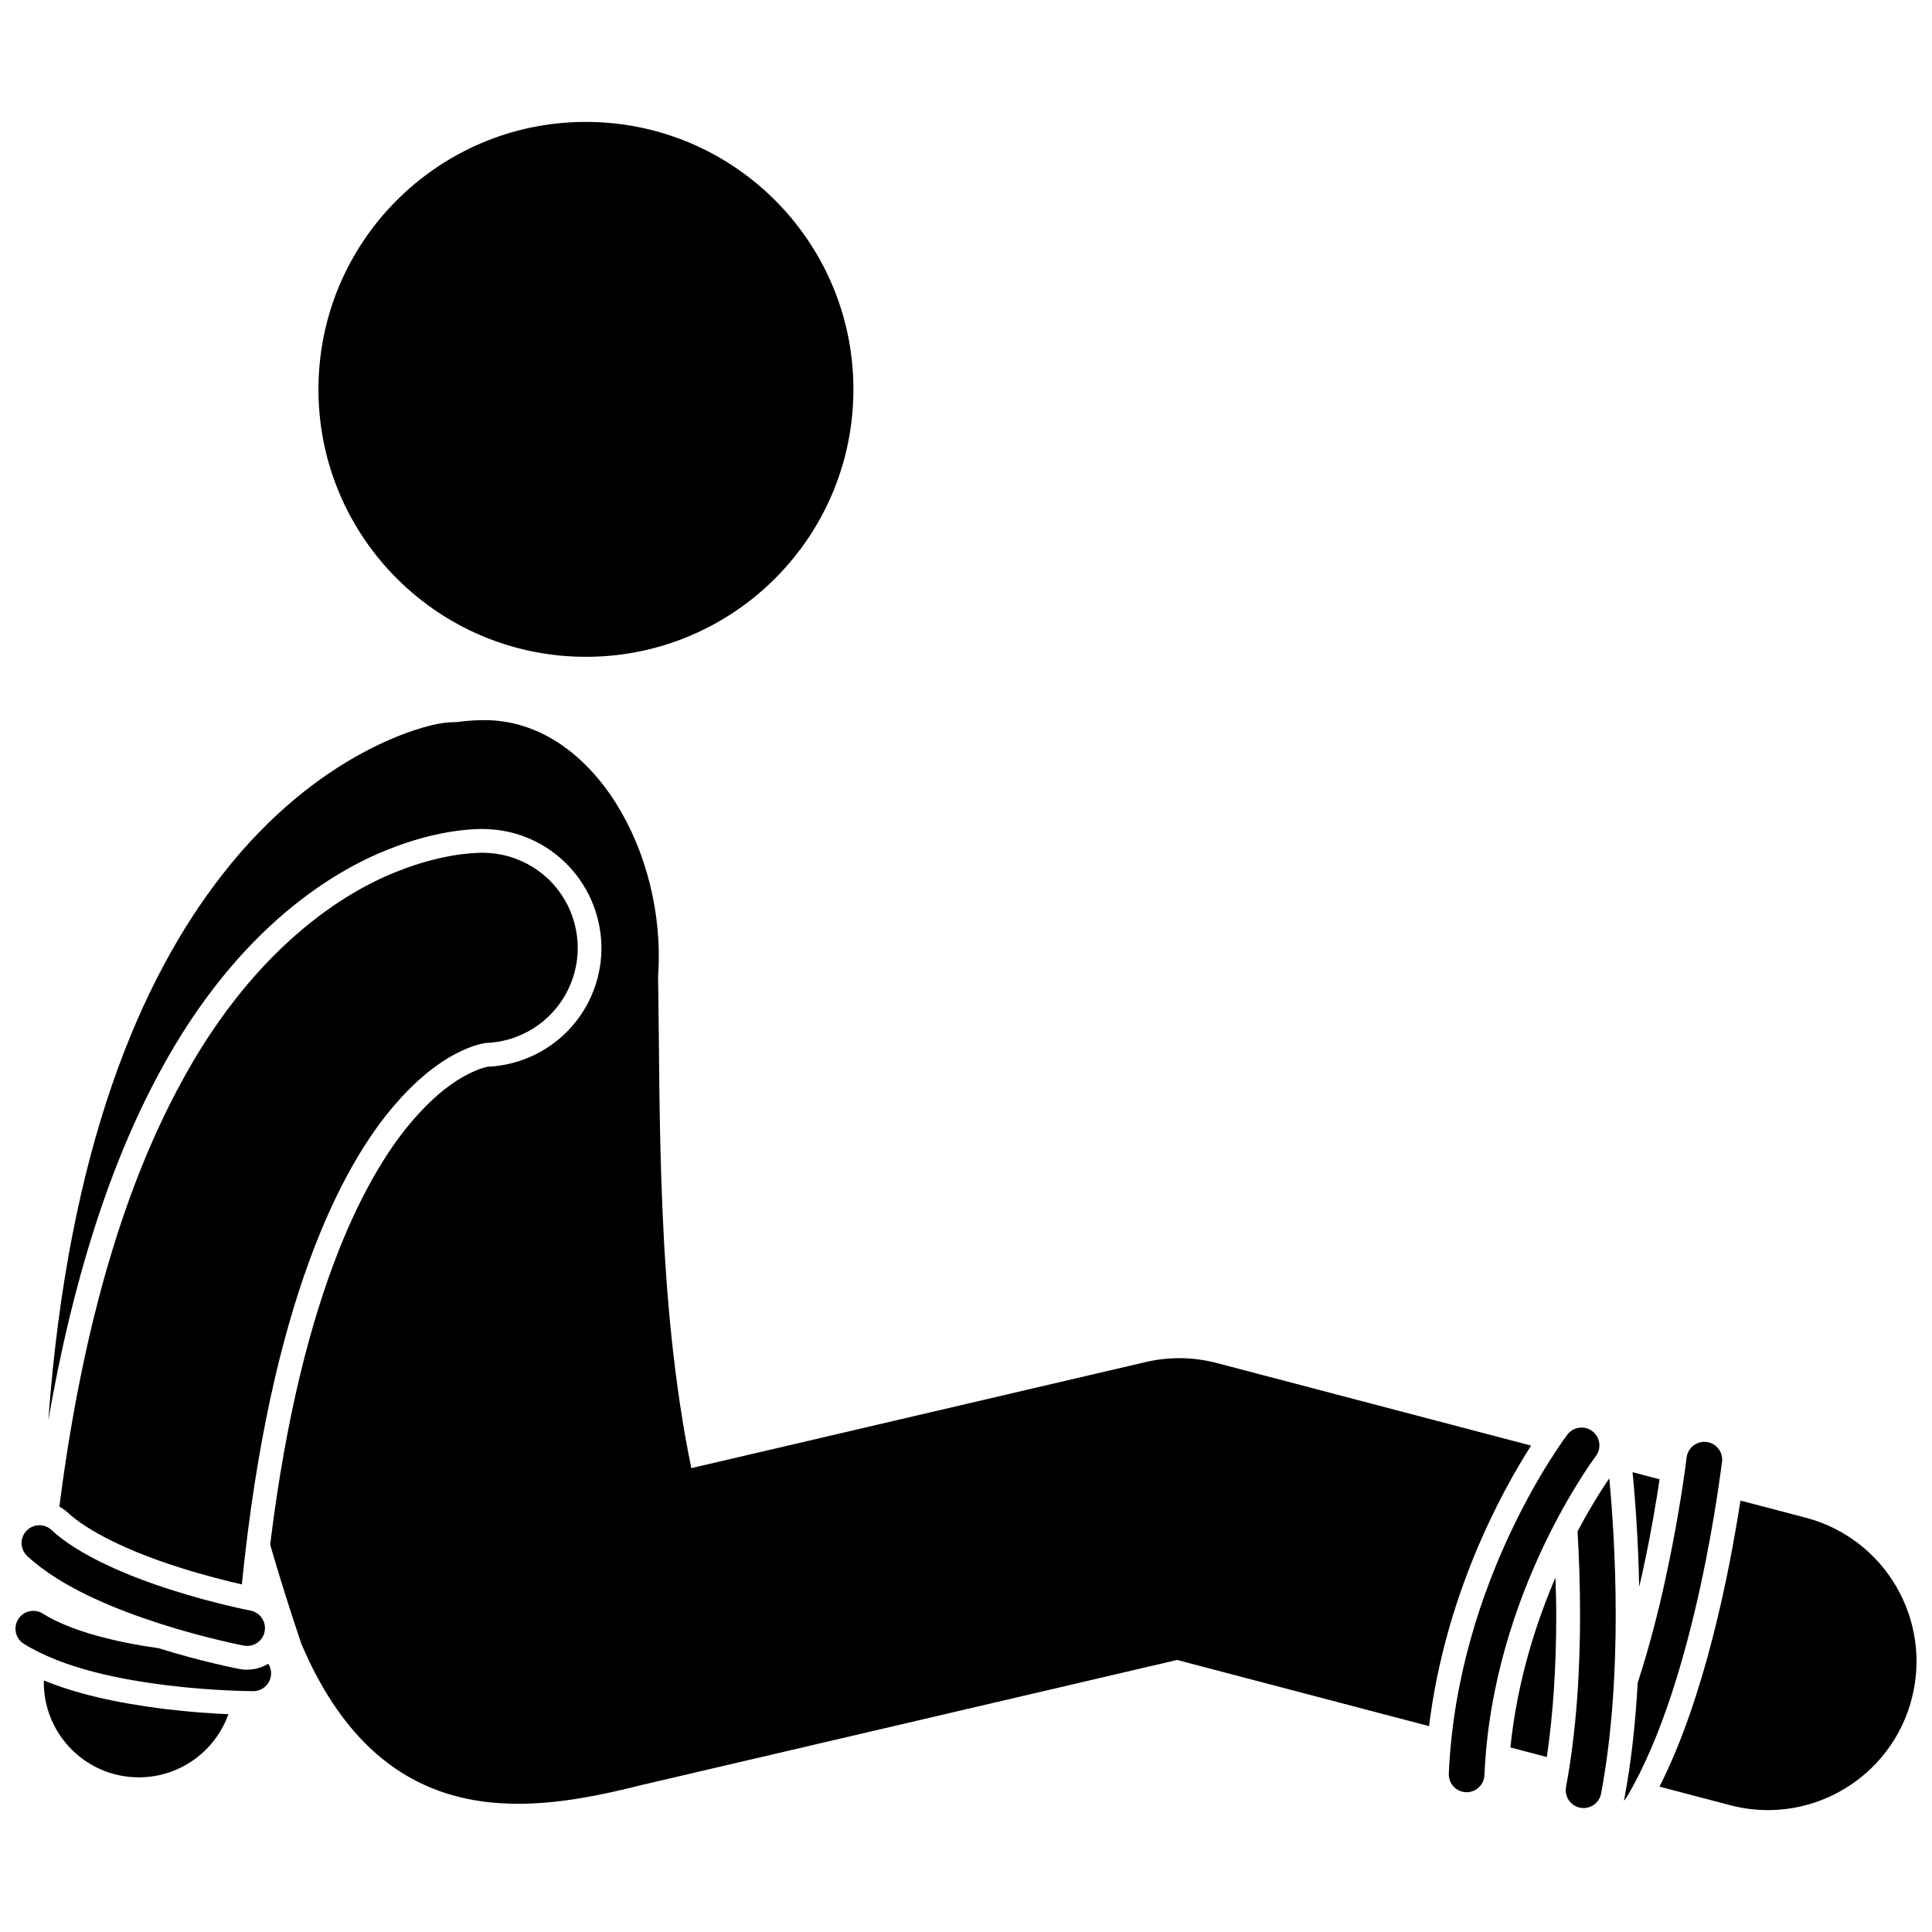 <?xml version="1.0" encoding="UTF-8"?>
<!-- Uploaded to: SVG Repo, www.svgrepo.com, Generator: SVG Repo Mixer Tools -->
<svg width="800px" height="800px" version="1.1" viewBox="144 144 512 512" xmlns="http://www.w3.org/2000/svg">
 <defs>
  <clipPath id="b">
   <path d="m583 541h68.902v83h-68.902z"/>
  </clipPath>
  <clipPath id="a">
   <path d="m148.09 570h67.906v23h-67.906z"/>
  </clipPath>
 </defs>
 <path d="m300.61 176.32c39.141 0.738 70.277 33.062 69.539 72.199-0.734 39.137-33.062 70.27-72.203 69.531-39.141-0.734-70.273-33.059-69.539-72.195 0.734-39.141 33.062-70.27 72.203-69.535"/>
 <path d="m579.25 560.86c2.242-10.281 3.715-19.176 4.555-24.828l-7.156-1.883c0.688 7.106 1.504 17.84 1.754 30.395 0.281-1.227 0.574-2.422 0.848-3.684z"/>
 <path d="m556.21 562.09c-4.977 11.582-10.141 27.262-11.934 45.008l9.652 2.535c1.645-11.195 2.496-23.812 2.496-37.648 0-3.25-0.121-6.586-0.215-9.895z"/>
 <path d="m466.52 505.23c-6.242-1.641-12.68-1.727-18.969-0.258l-120.34 28.098c-9.25-44.773-8.207-94.168-8.812-130.45 2.305-32.559-17.09-66.801-44.789-67.758-2.824-0.098-5.731 0.113-8.672 0.504-1.406 0.008-2.828 0.105-4.262 0.359-4.25 0.613-32.156 7.231-57.688 39.969-21.734 27.754-40.914 72.613-46.176 144.65 6.414-36.949 16.293-67.891 29.586-92.367 20.934-38.82 46.941-53.566 60.582-58.906 12.145-4.863 21.445-5.387 24.883-5.387 7.297 0.094 11.82 2.246 13.988 3.277 15.664 7.832 21.98 26.797 14.215 42.344-5.141 10.258-15.383 16.879-26.824 17.387-0.52 0.109-1.516 0.363-2.91 0.914-5.57 2.297-11.027 6.519-16.609 12.914-11.277 12.828-29.668 43.676-38.125 112.84 2.426 8.367 5.152 17.055 8.258 26.254 20.219 47.57 55.312 45.414 83.477 39.039 2.43-0.547 4.723-1.098 6.902-1.656l141.7-33.09 66.781 17.539c4.266-34.66 19.027-61.809 27.039-74.348z"/>
 <g clip-path="url(#b)">
  <path d="m622.51 546.2-17.27-4.535c-3.019 19.5-9.512 52.305-21.461 75.816l18.711 4.914c3.352 0.879 6.723 1.301 10.035 1.301 17.469 0 33.426-11.707 38.074-29.391 5.527-21.047-7.051-42.582-28.09-48.105z"/>
 </g>
 <path d="m187.73 596.91c-13.32-1.66-23.758-4.129-32.121-7.586-0.258 13.492 10.176 24.879 23.758 25.648 0.484 0.023 0.969 0.039 1.445 0.039 10.82 0 20.211-6.898 23.715-16.727-4.238-0.188-10.168-0.574-16.797-1.375z"/>
 <path d="m272.37 420.45c0.105-0.02 0.184-0.027 0.246-0.039 8.973-0.266 17.523-5.332 21.82-13.926 6.231-12.457 1.184-27.602-11.266-33.828h-0.008c-2.231-1.055-5.621-2.59-11.289-2.668-2.867 0-11.305 0.449-22.586 4.953-16.992 6.648-39.527 23.035-57.332 56.043-14.07 25.906-25.758 61.781-32.223 112.29 0.789 0.434 1.539 0.945 2.211 1.562 5.273 4.949 16.277 10.359 29.496 14.523 6.867 2.195 13.008 3.703 16.652 4.527 7.539-74.922 26.488-111.14 40.895-127.53 8.086-9.25 14.812-12.879 19.035-14.613 2.121-0.836 3.625-1.164 4.348-1.293z"/>
 <path d="m600.36 531.38c0.312-2.59-1.543-4.934-4.133-5.242-2.598-0.309-4.941 1.535-5.25 4.133h-0.012c0.008 0.035-1.668 14.121-5.551 31.938-1.902 8.801-4.383 18.5-7.41 27.738-0.602 11.035-1.766 21.266-3.496 30.527-0.051 0.266-0.148 0.504-0.215 0.762 0.305-0.289 0.586-0.609 0.809-0.984 18.625-31.285 25.137-88.578 25.258-88.871z"/>
 <path d="m562.79 623.07c0.301 0.059 0.594 0.082 0.883 0.082 2.227 0 4.211-1.59 4.637-3.856 2.957-15.797 3.871-32.473 3.871-47.32 0-14.84-0.922-27.82-1.703-36.199-0.801 1.164-1.613 2.394-2.461 3.742-1.559 2.461-3.656 5.984-5.953 10.328 0.383 6.512 0.668 14.043 0.668 22.125 0 14.453-0.918 30.625-3.715 45.578-0.484 2.566 1.207 5.031 3.773 5.519z"/>
 <path d="m562.67 536.17c2.606-4.144 4.231-6.254 4.223-6.269 1.582-2.074 1.172-5.043-0.902-6.617-2.074-1.586-5.043-1.176-6.617 0.898h-0.008c-0.246 0.391-29.172 38.246-31.418 89.844-0.109 2.606 1.906 4.816 4.523 4.926 0.066 0.004 0.133 0.004 0.203 0.004 2.516 0 4.606-1.988 4.719-4.527 1.004-24.102 8.398-45.328 15.562-60.484 3.586-7.574 7.106-13.633 9.715-17.773z"/>
 <g clip-path="url(#a)">
  <path d="m207.43 586.3c-0.406-0.074-9.75-1.883-21.363-5.5-11.062-1.551-23.324-4.484-30.734-9.188-2.215-1.383-5.133-0.711-6.516 1.508-1.379 2.215-0.711 5.133 1.508 6.512 10.688 6.606 25.641 9.461 38.172 11.023 12.508 1.512 22.504 1.512 22.629 1.512 2.609 0 4.719-2.121 4.719-4.723 0-0.938-0.277-1.801-0.742-2.535-2.234 1.324-4.922 1.914-7.672 1.391z"/>
 </g>
 <path d="m210.38 570.82c-0.02-0.004-9.402-1.793-20.84-5.445-11.422-3.594-24.793-9.25-31.883-15.91-1.914-1.777-4.91-1.66-6.68 0.254-1.773 1.914-1.656 4.91 0.258 6.68 9.258 8.488 23.414 14.098 35.434 17.98 12.004 3.824 21.824 5.703 21.941 5.723 2.566 0.488 5.039-1.199 5.527-3.758 0.48-2.551-1.195-5.031-3.758-5.523z"/>
</svg>